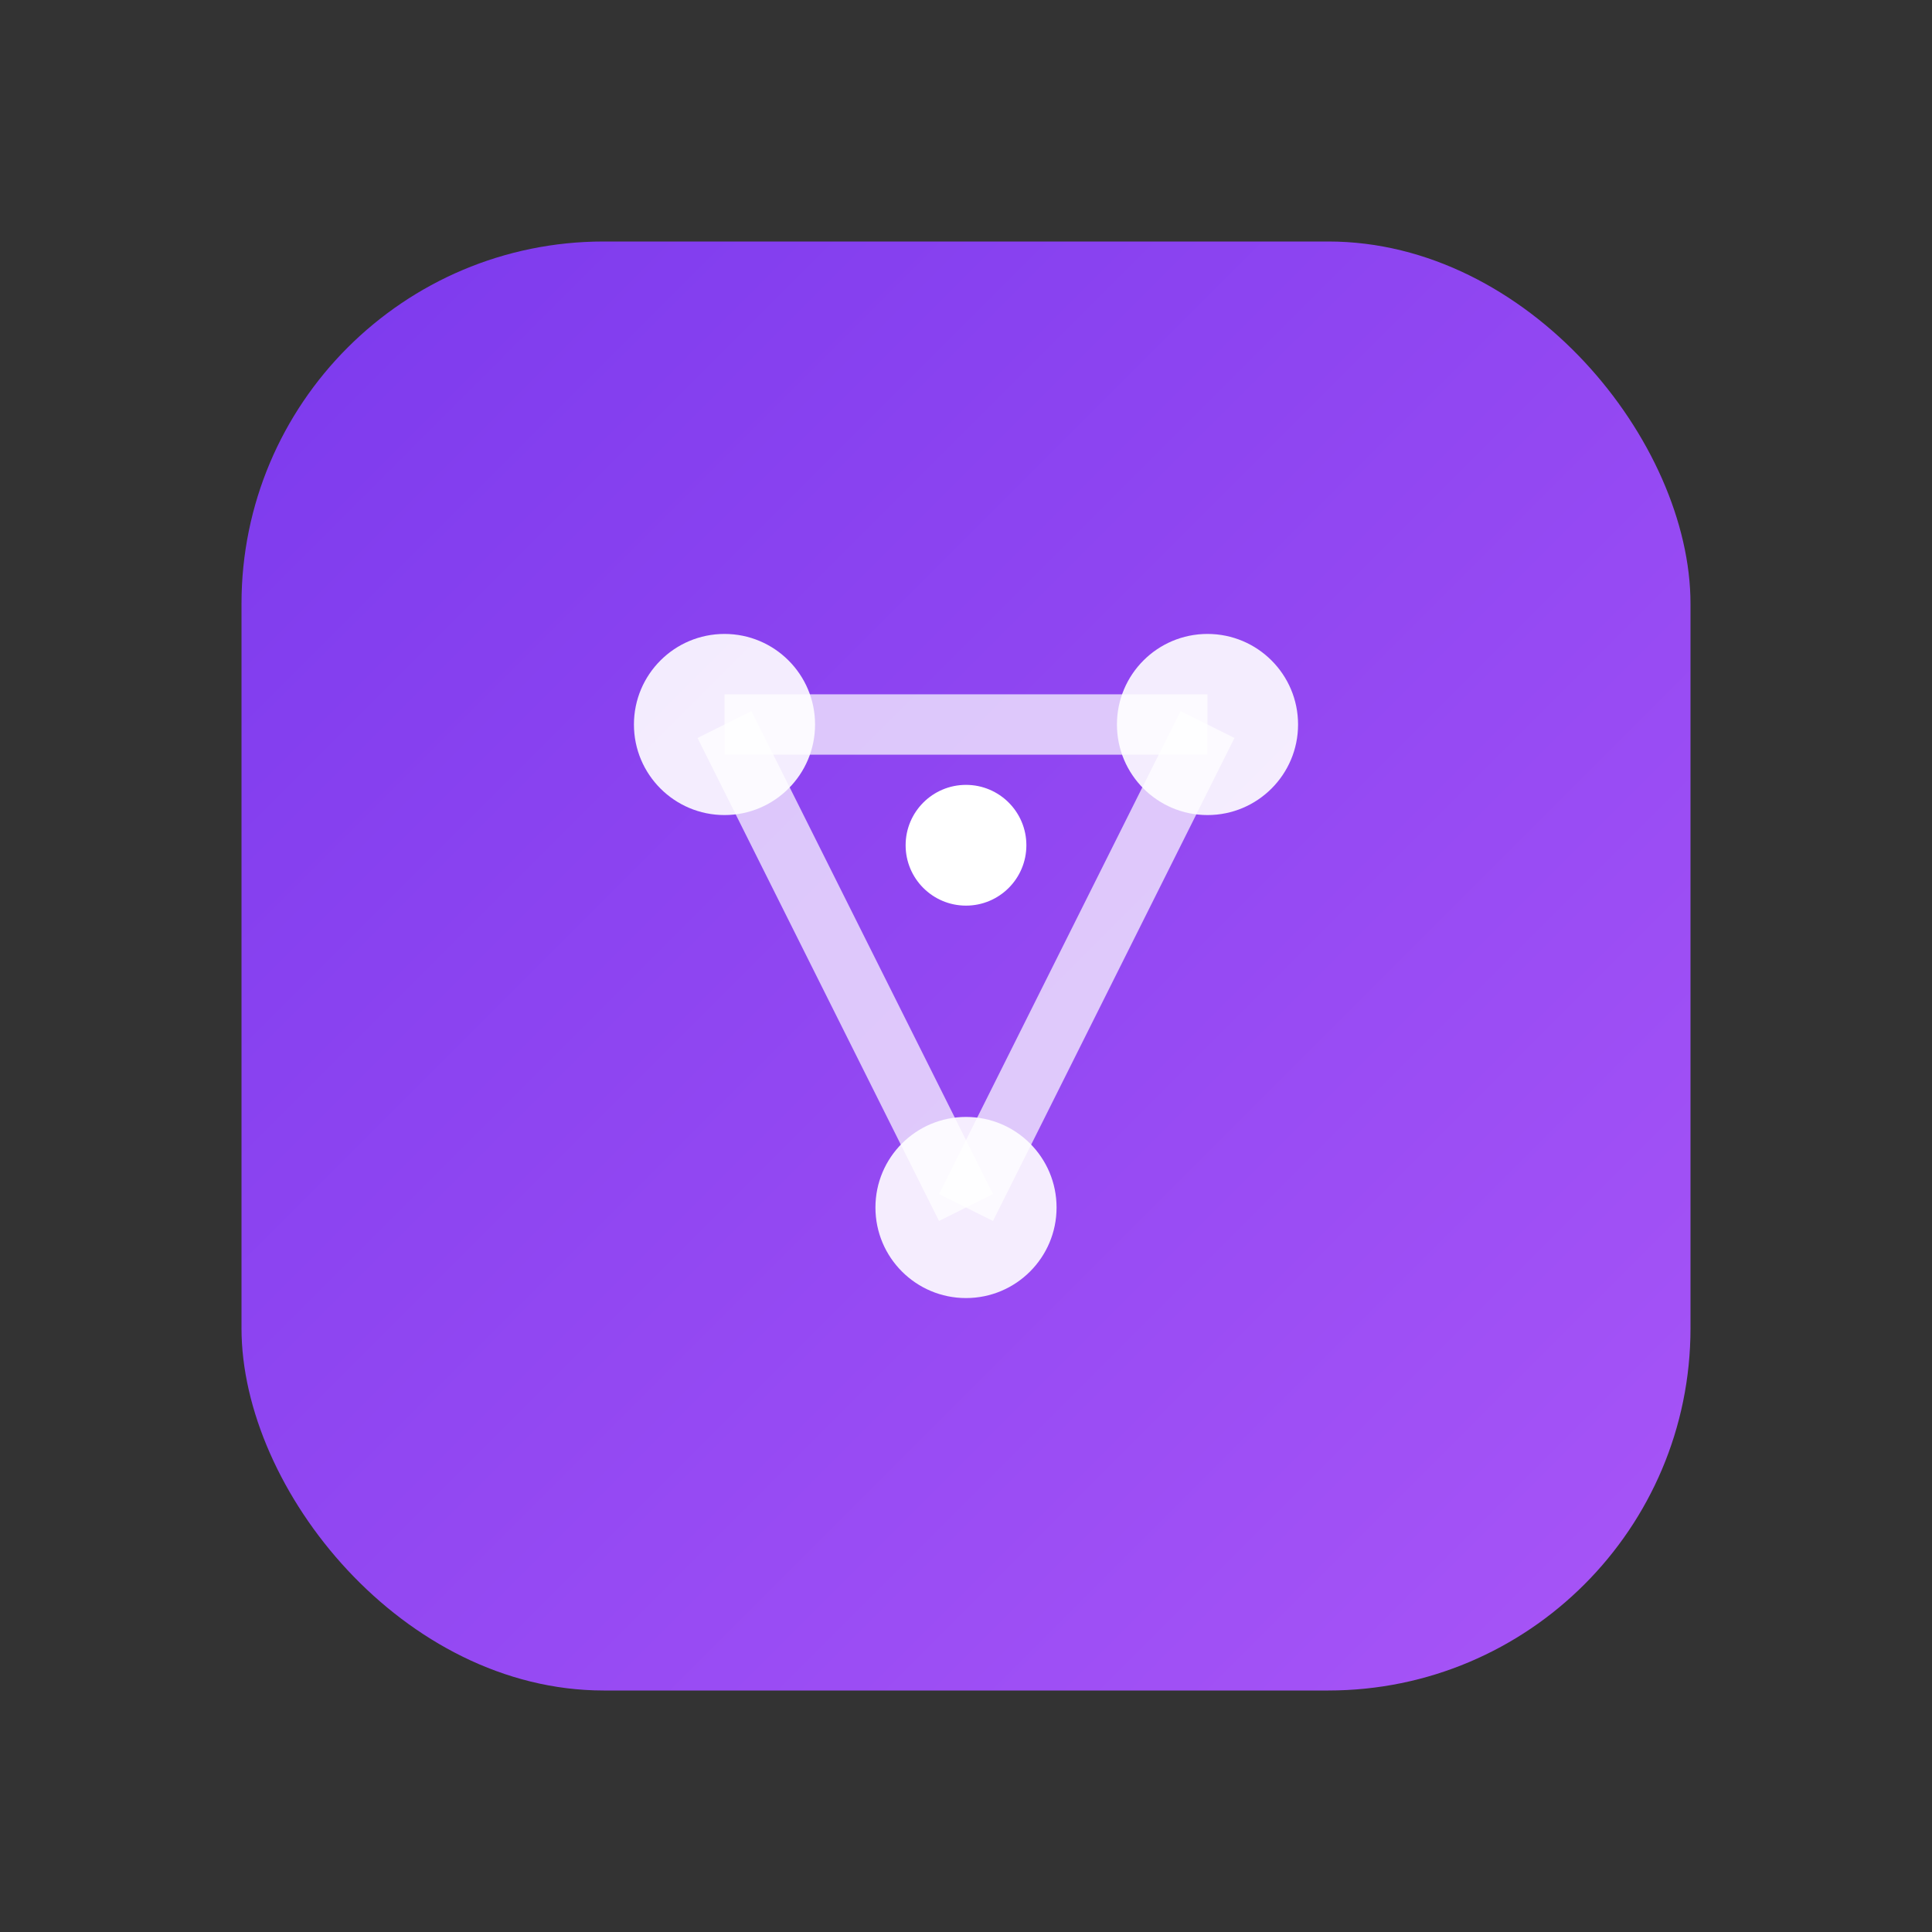 <svg width="32" height="32" viewBox="0 0 32 32" fill="none" xmlns="http://www.w3.org/2000/svg">
<rect x="0" y="0" width="32" height="32" fill="#333333" stroke="none"/>
<defs>
<linearGradient id="faviconGradient" x1="0%" y1="0%" x2="100%" y2="100%">
<stop offset="0%" stop-color="#7C3AED" />
<stop offset="100%" stop-color="#A855F7" />
</linearGradient>
</defs>
<rect x="4" y="4" width="24" height="24" rx="6" fill="url(#faviconGradient)" />
<circle cx="12" cy="12" r="1.5" fill="white" opacity="0.9" />
<circle cx="20" cy="12" r="1.5" fill="white" opacity="0.9" />
<circle cx="16" cy="20" r="1.5" fill="white" opacity="0.9" />
<line x1="12" y1="12" x2="20" y2="12" stroke="white" stroke-width="1" opacity="0.7" />
<line x1="12" y1="12" x2="16" y2="20" stroke="white" stroke-width="1" opacity="0.7" />
<line x1="20" y1="12" x2="16" y2="20" stroke="white" stroke-width="1" opacity="0.7" />
<circle cx="16" cy="14" r="1" fill="white" />
</svg>